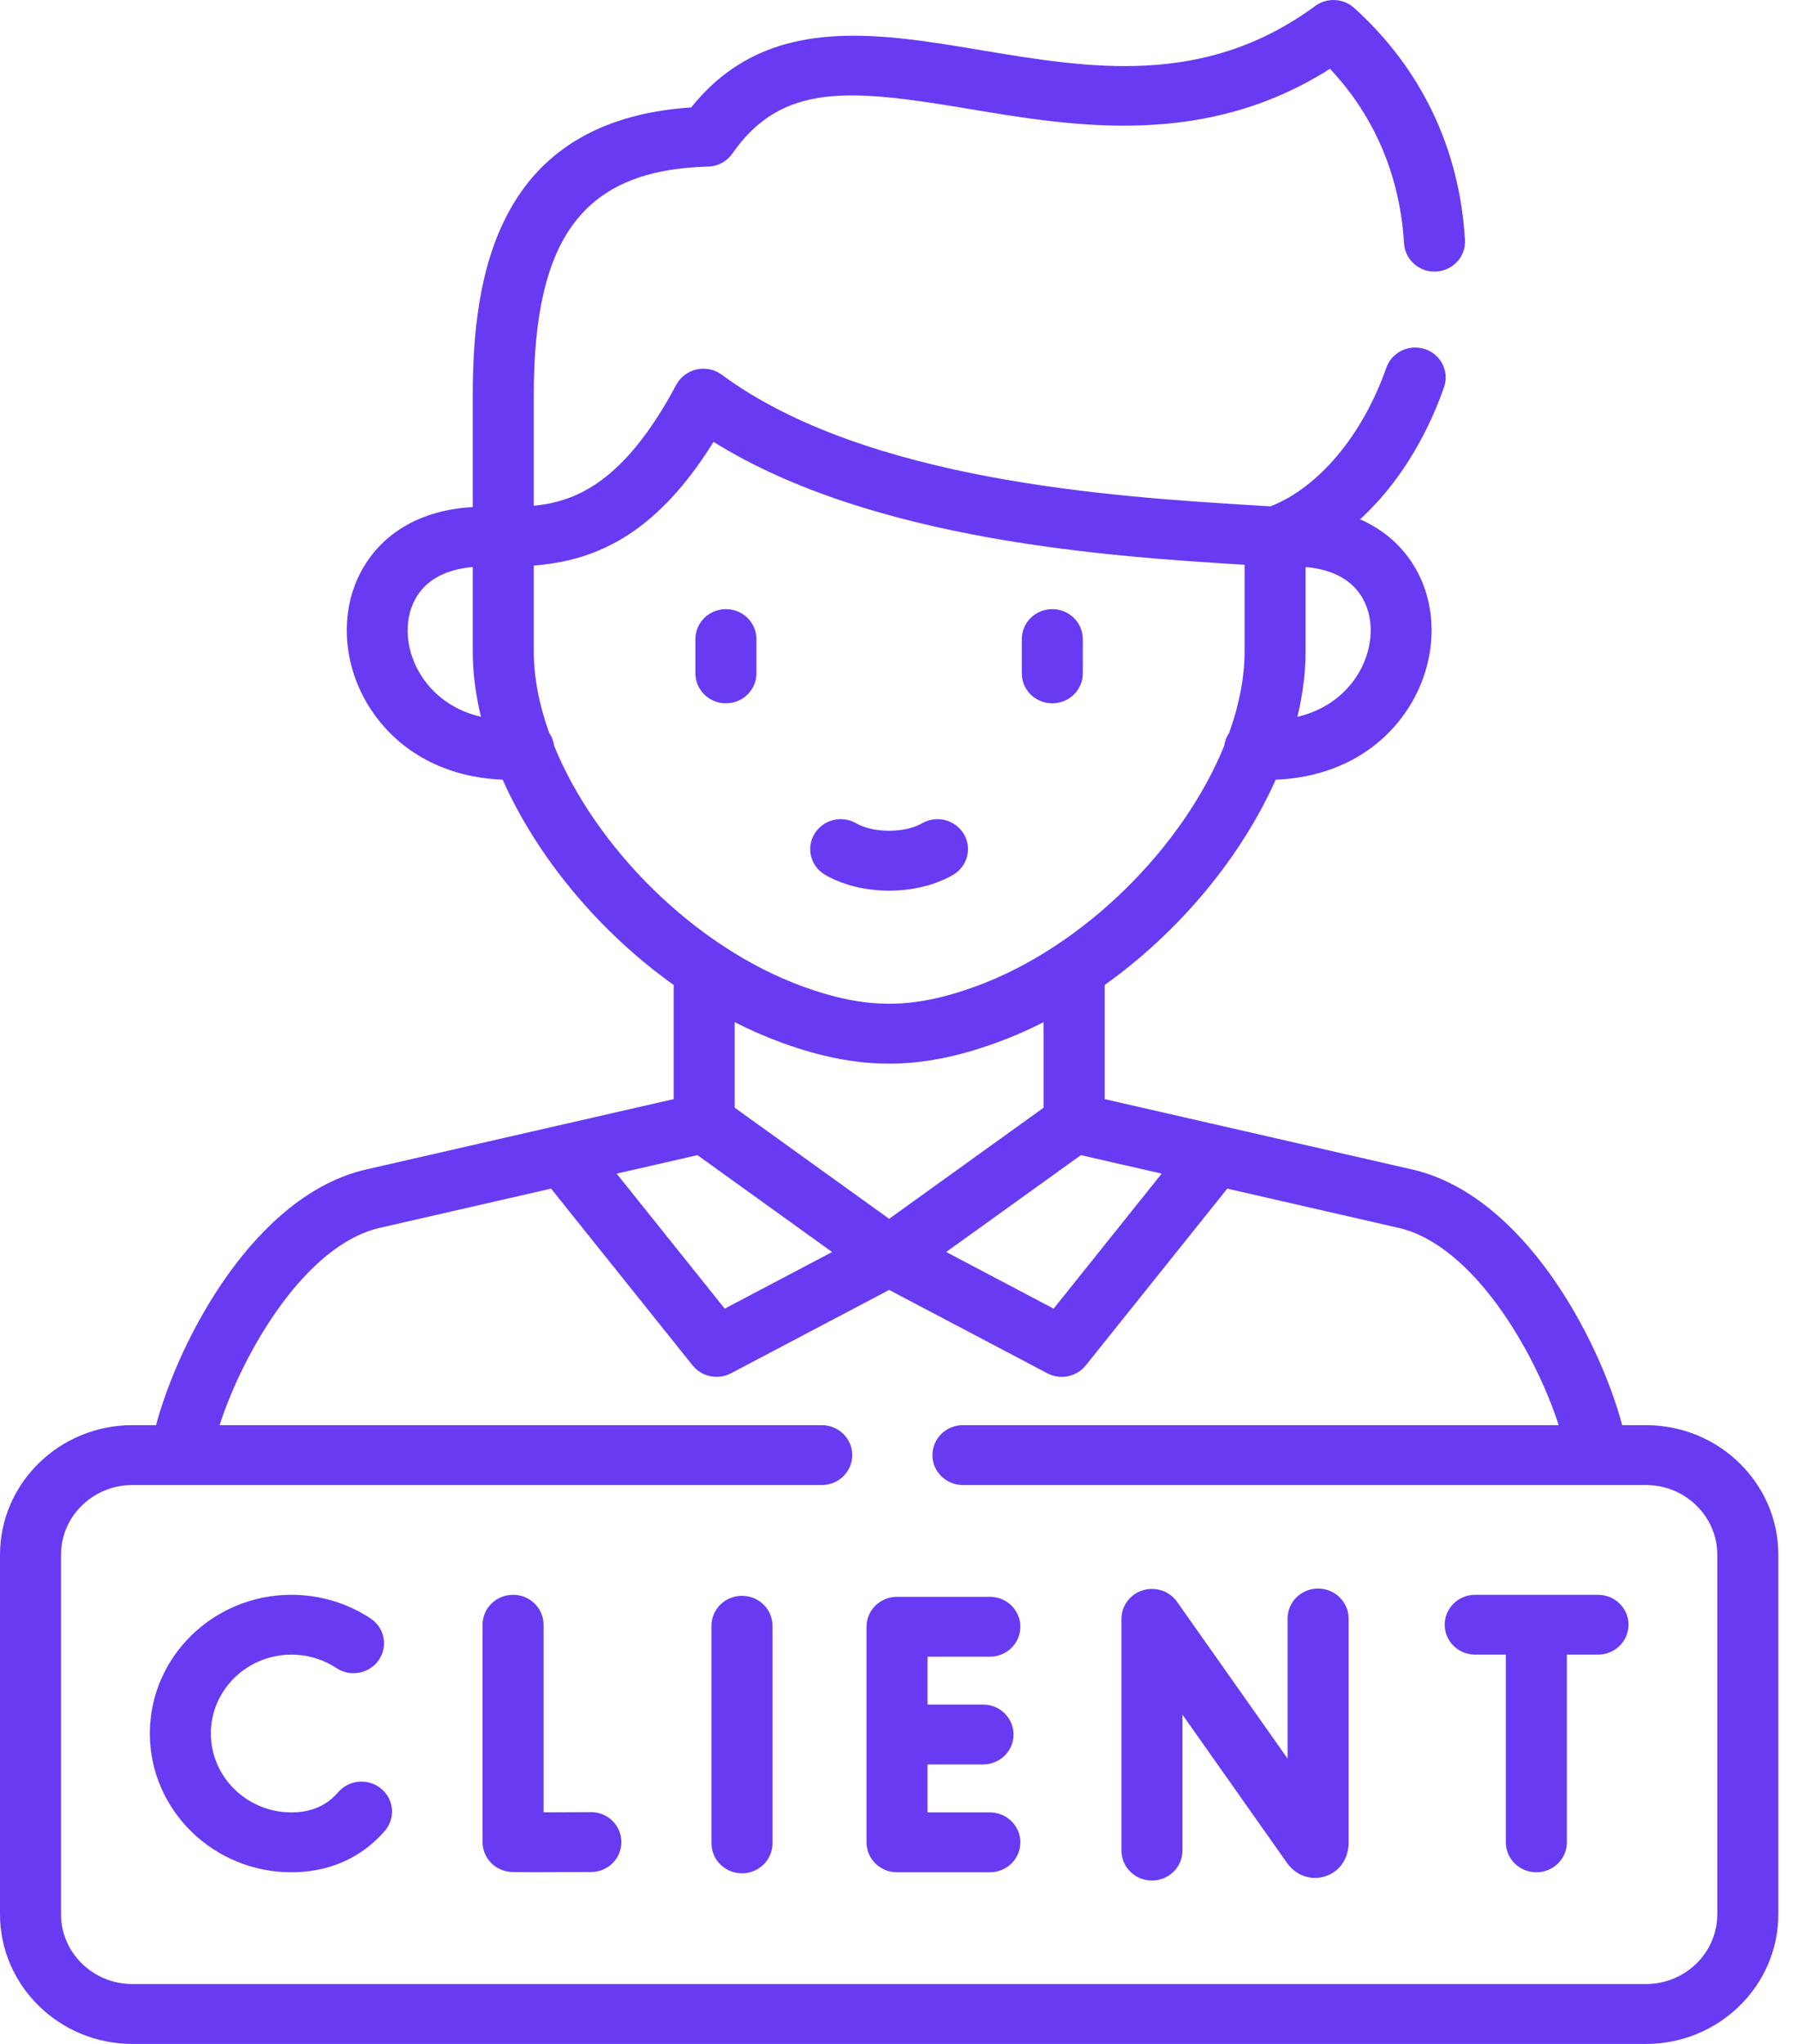 <svg width="44" height="50" viewBox="0 0 44 50" fill="none" xmlns="http://www.w3.org/2000/svg">
<path d="M39.105 39.013H36.1C35.688 39.013 35.354 39.34 35.354 39.745C35.354 40.15 35.688 40.477 36.1 40.477H36.85V45.068C36.85 45.473 37.185 45.801 37.597 45.801C38.01 45.801 38.344 45.473 38.344 45.068V40.477H39.105C39.518 40.477 39.852 40.15 39.852 39.745C39.852 39.34 39.518 39.013 39.105 39.013Z" fill="#683BF2"/>
<path d="M24.224 40.527C24.636 40.527 24.97 40.199 24.97 39.795C24.97 39.39 24.636 39.062 24.224 39.062H21.952C21.539 39.062 21.205 39.39 21.205 39.795V45.068C21.205 45.473 21.539 45.801 21.952 45.801H24.224C24.636 45.801 24.97 45.473 24.97 45.068C24.97 44.664 24.636 44.336 24.224 44.336H22.698V43.163H24.057C24.469 43.163 24.803 42.835 24.803 42.43C24.803 42.026 24.469 41.698 24.057 41.698H22.698V40.527H24.224Z" fill="#683BF2"/>
<path d="M14.455 44.33C14.06 44.333 13.642 44.334 13.302 44.335V39.745C13.302 39.34 12.968 39.013 12.556 39.013C12.143 39.013 11.809 39.34 11.809 39.745V45.063C11.809 45.414 12.064 45.717 12.416 45.782C12.475 45.793 12.514 45.8 13.127 45.8C13.419 45.8 13.844 45.799 14.464 45.795C14.877 45.793 15.209 45.463 15.206 45.058C15.204 44.654 14.87 44.324 14.455 44.33Z" fill="#683BF2"/>
<path d="M18.158 39.038C17.745 39.038 17.411 39.365 17.411 39.77V45.093C17.411 45.498 17.745 45.826 18.158 45.826C18.57 45.826 18.904 45.498 18.904 45.093V39.77C18.904 39.365 18.57 39.038 18.158 39.038Z" fill="#683BF2"/>
<path d="M9.335 43.761C9.023 43.497 8.551 43.53 8.282 43.836C8.229 43.897 8.178 43.948 8.126 43.993C7.866 44.221 7.532 44.336 7.132 44.336C6.045 44.336 5.16 43.47 5.16 42.405C5.16 41.342 6.045 40.477 7.132 40.477C7.526 40.477 7.908 40.591 8.235 40.807C8.577 41.032 9.041 40.943 9.271 40.607C9.501 40.271 9.41 39.816 9.068 39.591C8.493 39.212 7.824 39.013 7.132 39.013C5.221 39.013 3.667 40.534 3.667 42.405C3.667 44.277 5.221 45.801 7.132 45.801C7.899 45.801 8.587 45.553 9.12 45.086C9.22 44.998 9.316 44.903 9.412 44.794C9.681 44.488 9.647 44.026 9.335 43.761Z" fill="#683BF2"/>
<path d="M32.256 38.86C31.843 38.86 31.509 39.188 31.509 39.593V43.019L28.804 39.184C28.618 38.921 28.279 38.806 27.968 38.902C27.656 38.997 27.444 39.281 27.444 39.601V45.27C27.444 45.675 27.778 46.003 28.19 46.003C28.602 46.003 28.937 45.675 28.937 45.27V41.946L31.488 45.562C31.704 45.875 32.069 46.009 32.417 45.904C32.773 45.797 33.002 45.473 33.002 45.079V39.593C33.002 39.188 32.668 38.86 32.256 38.86Z" fill="#683BF2"/>
<path d="M25.751 17.205C26.164 17.205 26.498 16.877 26.498 16.473V15.634C26.498 15.229 26.164 14.901 25.751 14.901C25.339 14.901 25.005 15.229 25.005 15.634V16.473C25.005 16.877 25.339 17.205 25.751 17.205Z" fill="#683BF2"/>
<path d="M17.764 14.901C17.352 14.901 17.018 15.229 17.018 15.634V16.473C17.018 16.877 17.352 17.205 17.764 17.205C18.177 17.205 18.511 16.877 18.511 16.473V15.634C18.511 15.229 18.177 14.901 17.764 14.901Z" fill="#683BF2"/>
<path d="M20.196 21.403C20.641 21.66 21.199 21.788 21.758 21.788C22.316 21.788 22.875 21.66 23.32 21.403C23.676 21.198 23.794 20.75 23.586 20.401C23.377 20.052 22.919 19.935 22.564 20.14C22.142 20.383 21.374 20.383 20.952 20.14C20.596 19.935 20.139 20.052 19.93 20.401C19.721 20.75 19.84 21.198 20.196 21.403Z" fill="#683BF2"/>
<path d="M40.279 34.863H39.698C39.128 32.733 37.277 29.233 34.561 28.609L27.033 26.887V24.095C28.862 22.792 30.373 20.97 31.218 19.073C32.59 19.022 33.746 18.413 34.445 17.352C35.14 16.296 35.226 14.96 34.664 13.947C34.352 13.385 33.88 12.965 33.284 12.704C34.156 11.905 34.876 10.788 35.338 9.472C35.472 9.09 35.265 8.673 34.875 8.541C34.486 8.409 34.061 8.613 33.926 8.995C33.346 10.647 32.267 11.93 31.088 12.387C30.931 12.377 30.765 12.367 30.591 12.356C27.308 12.153 21.197 11.775 17.662 9.166C17.486 9.037 17.262 8.989 17.049 9.037C16.835 9.084 16.653 9.221 16.551 9.411C15.278 11.794 14.089 12.274 13.062 12.371V9.674C13.062 5.779 14.297 4.157 17.327 4.075C17.566 4.069 17.787 3.95 17.922 3.756C19.149 1.996 20.84 2.184 23.724 2.666C26.303 3.098 29.479 3.629 32.547 1.683C33.912 3.134 34.291 4.781 34.359 5.953C34.383 6.357 34.739 6.669 35.147 6.643C35.559 6.62 35.874 6.274 35.85 5.87C35.72 3.64 34.782 1.677 33.137 0.193C32.873 -0.045 32.472 -0.065 32.185 0.146C29.468 2.142 26.675 1.674 23.975 1.222C21.399 0.791 18.74 0.346 16.915 2.628C12.133 2.944 11.569 6.781 11.569 9.674V12.404C10.331 12.472 9.373 13.013 8.855 13.947C8.293 14.959 8.379 16.296 9.074 17.352C9.772 18.413 10.929 19.022 12.3 19.072C13.145 20.969 14.657 22.791 16.486 24.095V26.887L8.957 28.609C6.245 29.232 4.391 32.733 3.818 34.863H3.239C1.453 34.863 5.11447e-09 36.285 5.11447e-09 38.034V46.826C-9.95457e-05 48.576 1.453 50 3.239 50H40.279C42.065 50 43.519 48.576 43.519 46.826V38.034C43.519 36.285 42.066 34.863 40.279 34.863ZM31.95 15.933V13.872C32.617 13.927 33.099 14.192 33.353 14.648C33.657 15.196 33.593 15.945 33.19 16.558C32.979 16.879 32.542 17.351 31.749 17.535C31.88 16.994 31.95 16.456 31.95 15.933ZM10.328 16.558C9.925 15.945 9.862 15.196 10.166 14.648C10.419 14.192 10.901 13.927 11.569 13.872V15.933C11.569 16.457 11.639 16.994 11.77 17.535C10.976 17.351 10.54 16.879 10.328 16.558ZM28.428 28.71L25.784 32.013L23.155 30.627L26.451 28.258L28.428 28.71ZM21.759 29.815L17.979 27.097V25.005C18.357 25.197 18.743 25.366 19.135 25.509C20.095 25.857 20.929 26.019 21.759 26.019C22.587 26.019 23.42 25.857 24.384 25.508C24.776 25.366 25.162 25.197 25.539 25.005V27.097L21.759 29.815ZM13.559 18.241C13.544 18.124 13.501 18.016 13.438 17.924C13.196 17.248 13.062 16.575 13.062 15.933V13.835C14.46 13.724 15.991 13.181 17.461 10.809C21.369 13.245 27.207 13.615 30.457 13.816V15.933C30.457 16.575 30.322 17.249 30.081 17.925C30.017 18.017 29.975 18.124 29.96 18.241C28.953 20.718 26.534 23.165 23.866 24.134C23.074 24.421 22.405 24.554 21.759 24.554C21.111 24.554 20.442 24.421 19.653 24.135C16.984 23.165 14.566 20.718 13.559 18.241ZM17.068 28.258L20.363 30.628L17.735 32.013L15.09 28.71L17.068 28.258ZM42.025 46.826C42.025 47.768 41.242 48.535 40.279 48.535H3.239C2.276 48.535 1.493 47.768 1.493 46.826V38.034C1.493 37.093 2.276 36.328 3.239 36.328H20.11C20.522 36.328 20.856 36 20.856 35.595C20.856 35.191 20.522 34.863 20.11 34.863H5.373C5.956 33.066 7.47 30.455 9.296 30.036L13.486 29.077L16.948 33.401C17.094 33.583 17.313 33.681 17.536 33.681C17.656 33.681 17.777 33.653 17.889 33.594L21.759 31.555L25.63 33.594C25.742 33.653 25.863 33.682 25.983 33.682C26.206 33.682 26.425 33.584 26.57 33.402L30.033 29.077L34.222 30.036C36.051 30.456 37.563 33.067 38.144 34.863H23.564C23.152 34.863 22.818 35.191 22.818 35.596C22.818 36 23.152 36.328 23.564 36.328H40.279C41.242 36.328 42.025 37.093 42.025 38.034V46.826Z" fill="#683BF2"/>
</svg>
